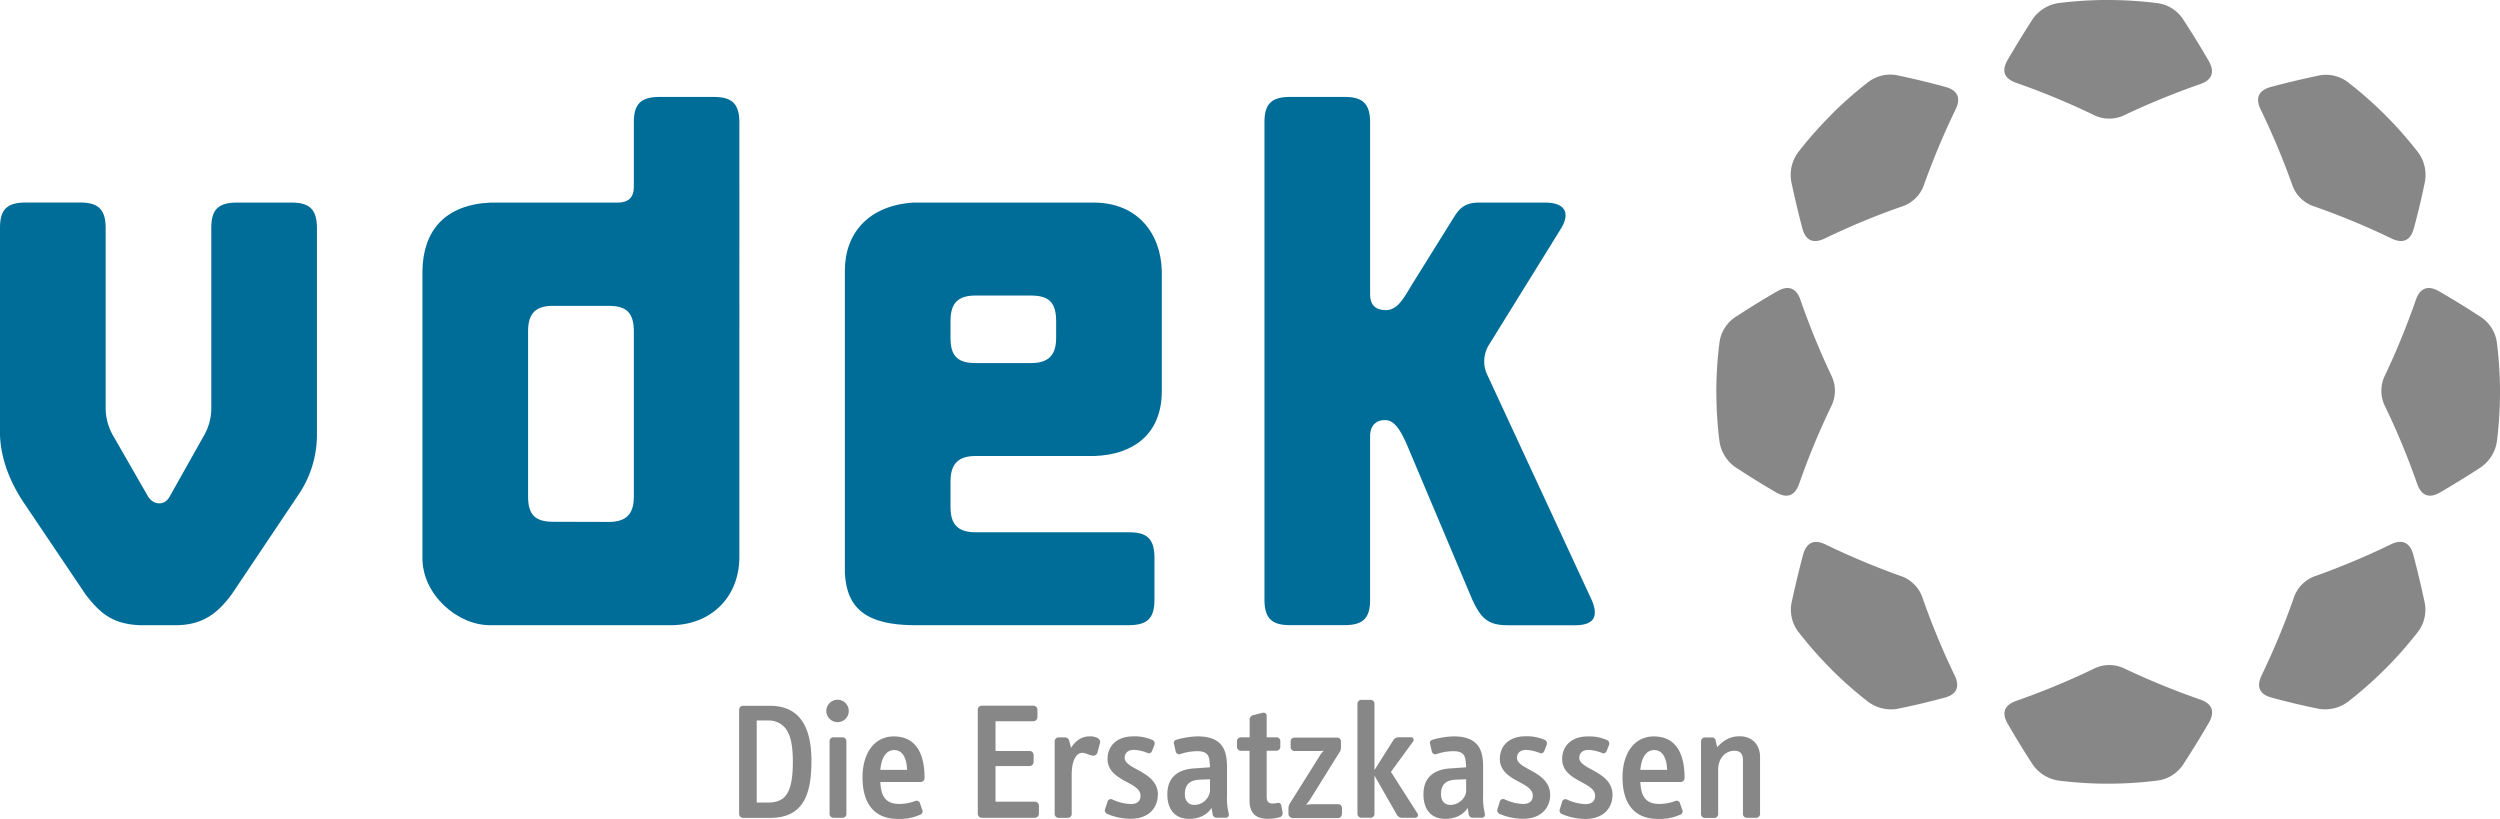 <svg id="Ebene_1" data-name="Ebene 1" xmlns="http://www.w3.org/2000/svg" viewBox="0 0 830.97 272.15"><defs><style>.cls-1,.cls-3{fill:#878787;}.cls-2{fill:#006d98;}.cls-3{fill-rule:evenodd;}</style></defs><path class="cls-1" d="M799.52,13.39a131.54,131.54,0,0,1,10.69,12.09,12.62,12.62,0,0,1,2.36,10.6Q811,43.7,809,51c-1.14,4.27-3.8,5.12-7.44,3.37a245.58,245.58,0,0,0-25.46-10.57,11.5,11.5,0,0,1-7.62-7.54A255.25,255.25,0,0,0,758.09,11.5c-1.93-3.93-.54-6.4,3.36-7.48Q769,2,776.88.33a12.13,12.13,0,0,1,10.57,2.38,131.37,131.37,0,0,1,12.07,10.68Z" transform="translate(-6.67 24.89)"/><path class="cls-1" d="M837.64,105.46a131.56,131.56,0,0,1-1,16.1,12.66,12.66,0,0,1-5.83,9.17c-4.35,2.83-8.72,5.51-13.07,8.05-3.82,2.22-6.31.93-7.65-2.88a246.09,246.09,0,0,0-10.53-25.48,11.53,11.53,0,0,1-.06-10.72,253.53,253.53,0,0,0,10.16-24.88c1.42-4.15,4.15-4.92,7.67-2.92,4.51,2.6,9,5.38,13.52,8.3a12.15,12.15,0,0,1,5.8,9.16,133.59,133.59,0,0,1,1,16.1Z" transform="translate(-6.67 24.89)"/><path class="cls-1" d="M577.15,105.46a131.56,131.56,0,0,1,1-16.1,12.12,12.12,0,0,1,5.79-9.16c4.5-2.92,9-5.7,13.52-8.3,3.52-2,6.26-1.23,7.67,2.92A256,256,0,0,0,615.28,99.7a11.53,11.53,0,0,1-.06,10.72,246.09,246.09,0,0,0-10.53,25.48c-1.34,3.81-3.83,5.1-7.65,2.88Q590.52,135,584,130.73a12.66,12.66,0,0,1-5.83-9.17,131.56,131.56,0,0,1-1-16.1Z" transform="translate(-6.67 24.89)"/><path class="cls-1" d="M707.29-24.89a131.28,131.28,0,0,1,16.09,1,12.08,12.08,0,0,1,9.16,5.79c2.93,4.5,5.7,9,8.31,13.52,2,3.52,1.23,6.26-2.92,7.67a256,256,0,0,0-24.88,10.16,11.53,11.53,0,0,1-10.72-.06A246.09,246.09,0,0,0,676.85,2.65C673,1.31,671.75-1.18,674-5q3.81-6.52,8-13.07a12.66,12.66,0,0,1,9.17-5.83,131.56,131.56,0,0,1,16.1-1Z" transform="translate(-6.67 24.89)"/><path class="cls-1" d="M707.3,235.6a131.85,131.85,0,0,1-16.11-1,12.68,12.68,0,0,1-9.17-5.83q-4.24-6.54-8-13.07c-2.22-3.82-.94-6.31,2.87-7.65a246.09,246.09,0,0,0,25.48-10.53,11.55,11.55,0,0,1,10.73-.06,254.81,254.81,0,0,0,24.87,10.16c4.15,1.42,4.92,4.15,2.93,7.67q-3.92,6.76-8.31,13.52a12.1,12.1,0,0,1-9.16,5.79,131.52,131.52,0,0,1-16.09,1Z" transform="translate(-6.67 24.89)"/><path class="cls-1" d="M799.41,197.52a133,133,0,0,1-12.09,10.69,12.66,12.66,0,0,1-10.6,2.36Q769.1,209,761.79,207c-4.27-1.13-5.13-3.8-3.38-7.44A245.73,245.73,0,0,0,769,174.11a11.52,11.52,0,0,1,7.54-7.62,254.21,254.21,0,0,0,24.77-10.41c3.94-1.93,6.41-.54,7.49,3.36q2,7.55,3.69,15.44a12.14,12.14,0,0,1-2.38,10.57,132.7,132.7,0,0,1-10.68,12.07Z" transform="translate(-6.67 24.89)"/><path class="cls-1" d="M615.24,13.33A131.2,131.2,0,0,1,627.31,2.65,12.11,12.11,0,0,1,637.88.26Q645.77,1.94,653.32,4c3.9,1.08,5.29,3.56,3.36,7.49a255.41,255.41,0,0,0-10.41,24.78,11.54,11.54,0,0,1-7.62,7.54,243.78,243.78,0,0,0-25.46,10.57c-3.65,1.75-6.31.89-7.44-3.38q-1.93-7.31-3.56-14.93a12.66,12.66,0,0,1,2.36-10.6,131.71,131.71,0,0,1,10.69-12.09Z" transform="translate(-6.67 24.89)"/><path class="cls-1" d="M615.35,197.53a132.81,132.81,0,0,1-10.68-12.08,12.11,12.11,0,0,1-2.38-10.56Q604,167,606,159.46c1.08-3.9,3.56-5.29,7.49-3.36a252.67,252.67,0,0,0,24.77,10.4,11.56,11.56,0,0,1,7.54,7.63,247.54,247.54,0,0,0,10.56,25.45c1.75,3.64.9,6.31-3.37,7.44Q645.67,209,638,210.58a12.69,12.69,0,0,1-10.6-2.37,132.92,132.92,0,0,1-12.09-10.68Z" transform="translate(-6.67 24.89)"/><path class="cls-2" d="M462.07,120v54.47c0,5.86-2.08,8.41-8.44,8.43H435.4c-5.95,0-8.42-2.25-8.44-8.44V15.76c0-5.85,2.08-8.4,8.44-8.43h18.25c5.94,0,8.41,2.25,8.43,8.44l0,57.14c0,3.51,1.74,5.27,5.26,5.28,4.05-.06,6-4.16,9.1-9.23l13.66-21.91c1.94-3.13,4.07-4.6,8.15-4.6h21.95c6.44,0,8.51,3.16,5.46,8.42l-24.17,39a10.42,10.42,0,0,0-.63,9.47l34.84,75.13c2.43,5.57.77,8.46-5.44,8.46H507.75c-6.73,0-8.88-2.52-11.69-8.46l-20.82-49.34c-2.73-6.73-5-10.55-8.36-10.38-2.61,0-4.76,1.64-4.81,5.26Z" transform="translate(-6.67 24.89)"/><path class="cls-2" d="M349.37,95.79c5.67,0,8.35-2.5,8.35-8.35V81.81c0-6.3-2.58-8.47-8.4-8.47H330.91c-5.62,0-8.3,2.37-8.3,8.38v5.67c0,5.9,2.19,8.4,8.35,8.4Zm-39.24,87.13c-15-.18-22.06-5.17-22.64-17.43V65.09c0-12.53,7.93-21.64,22.64-22.64h60.33c14,.12,22,9.82,22.38,22.64v40.27c-.11,14.12-9.52,20.88-22.38,21.32H330.92c-5.75,0-8.31,2.7-8.31,8.41v8.53c0,5.63,2.25,8.41,8.37,8.41h51c5.85,0,8.4,2.08,8.42,8.44v14c0,6-2.24,8.42-8.43,8.44Z" transform="translate(-6.67 24.89)"/><path class="cls-2" d="M209,148.59c5.67,0,8.35-2.49,8.35-8.35v-55c0-6.31-2.58-8.47-8.4-8.47H190.5c-5.62,0-8.3,2.36-8.3,8.37v55c0,5.91,2.19,8.4,8.35,8.4Zm8.35-111.34V15.76c0-5.85,2.08-8.4,8.44-8.43H244c5.94,0,8.41,2.25,8.43,8.44V160.54c-.17,13.39-9.7,22.2-22.38,22.38H169.72c-10.95.12-22.71-10.17-22.64-22.38V65.09c.23-13.12,7.28-21.93,22.64-22.64H212c3.56,0,5.35-1.76,5.35-5.2Z" transform="translate(-6.67 24.89)"/><path class="cls-2" d="M76.9,50.88c0-5.86,2.08-8.4,8.44-8.43h18.25c5.94,0,8.41,2.25,8.43,8.44v69a35.4,35.4,0,0,1-5.87,19.25L83.72,172.6C79,179,74.15,182.71,65.61,182.92H53.05c-8.54-.42-12.82-3.48-18-10.32L14.28,141.76q-7.12-10.89-7.61-21.9v-69c0-5.86,2.08-8.4,8.44-8.43H33.35c5.95,0,8.41,2.25,8.44,8.44v59.48a18.41,18.41,0,0,0,2.6,9.77l11.43,19.91c1.94,3.19,5.69,3.19,7.32,0l11.17-19.87a18.24,18.24,0,0,0,2.59-9.88V50.88Z" transform="translate(-6.67 24.89)"/><path class="cls-3" d="M288,245.66a1.25,1.25,0,0,1-1.27,1.27h-3a1.29,1.29,0,0,1-1.32-1.27V221.45a1.25,1.25,0,0,1,1.27-1.27h3a1.3,1.3,0,0,1,1.32,1.27v24.21Zm303.69,0V226.75c0-4.14-2.66-6.91-6.8-6.91-2.88,0-5.2,1.11-7.46,3.65l-.5-2.26a1.21,1.21,0,0,0-1.38-1H573.4a1.3,1.3,0,0,0-1.33,1.27v24.21a1.3,1.3,0,0,0,1.33,1.27h3.1a1.25,1.25,0,0,0,1.27-1.27V230.84c0-3.53,2.32-6.19,5.36-6.19,2.1,0,2.88,1.11,2.88,3.26v17.75a1.25,1.25,0,0,0,1.27,1.27h3.09a1.3,1.3,0,0,0,1.33-1.27ZM560.8,231h-8.9c.44-4.8,2.38-6.57,4.59-6.57,3.15,0,4.2,3.26,4.31,6.57Zm5.8,2.71c0-9.78-4.07-13.82-10.22-13.82-6.36,0-10.4,5.42-10.4,13.6,0,9.18,4.31,13.82,11.73,13.82a16.8,16.8,0,0,0,7.38-1.38,1.16,1.16,0,0,0,.78-1.55l-.78-2.21a1.11,1.11,0,0,0-1.5-.83,16.59,16.59,0,0,1-5.28,1c-4.76,0-6.19-2.66-6.41-7.3h13.41a1.31,1.31,0,0,0,1.29-1.33Zm-23.94,5.64c0-4.42-3.51-6.58-6.57-8.24-2.38-1.32-4.48-2.37-4.48-4.09,0-1.54,1-2.65,3.1-2.65a13.75,13.75,0,0,1,4.55,1.05c.67.28,1.23-.11,1.5-.83l.73-1.88a1.27,1.27,0,0,0-.78-1.66,14.42,14.42,0,0,0-6.23-1.16c-5.47,0-8.57,3.15-8.57,7.52,0,3.81,2.93,5.75,5.75,7.3,2.66,1.43,5.2,2.65,5.2,4.86,0,1.77-1,2.82-3.32,2.82a16.11,16.11,0,0,1-6.08-1.55,1.15,1.15,0,0,0-1.6.89l-.72,2.32a1.27,1.27,0,0,0,.72,1.66,20.07,20.07,0,0,0,7.79,1.6c6.11,0,9-3.76,9-8Zm-20.73,0c0-4.42-3.51-6.58-6.57-8.24-2.38-1.32-4.48-2.37-4.48-4.09,0-1.54,1.05-2.65,3.1-2.65a13.81,13.81,0,0,1,4.55,1.05c.67.28,1.22-.11,1.5-.83l.73-1.88A1.28,1.28,0,0,0,520,221a14.4,14.4,0,0,0-6.22-1.16c-5.48,0-8.58,3.15-8.58,7.52,0,3.81,2.93,5.75,5.75,7.3,2.66,1.43,5.2,2.65,5.2,4.86,0,1.77-1,2.82-3.32,2.82a16.06,16.06,0,0,1-6.08-1.55,1.15,1.15,0,0,0-1.6.89l-.72,2.32a1.27,1.27,0,0,0,.72,1.66,20.07,20.07,0,0,0,7.79,1.6c6.11,0,9-3.76,9-8ZM494,238c0,2-2.15,4.65-5.28,4.65-1.65,0-3.08-1.11-3.08-3.54,0-3.7,2.09-4.75,5.22-4.86l3.14-.11V238Zm6.24,7.69-.33-1.66a21,21,0,0,1-.27-4.42v-9.29c0-4.59-.56-10.45-9.76-10.45a27.41,27.41,0,0,0-7,1.11,1.09,1.09,0,0,0-.84,1.49l.56,2.43a1.17,1.17,0,0,0,1.61.83,18.07,18.07,0,0,1,5.35-.94c3.46,0,4.23,1.27,4.34,4.15a4.37,4.37,0,0,1,.06,1.21l-5.5.39c-5.19.39-8.65,3-8.65,8.57,0,5.08,2.56,8.18,7.22,8.18,3.14,0,5.88-1.16,7.48-3.65l.33,2a1.31,1.31,0,0,0,1.38,1.27h2.88a1,1,0,0,0,1.1-1.27Zm-22.43-.22L469,231.67l7.3-10c.49-.67.22-1.49-.61-1.49h-4.15a2,2,0,0,0-1.77,1l-6.24,9.89V209a1.3,1.3,0,0,0-1.33-1.27h-3a1.3,1.3,0,0,0-1.33,1.27v36.65a1.3,1.3,0,0,0,1.33,1.27h3a1.3,1.3,0,0,0,1.33-1.27V232.89l7.35,12.88a2,2,0,0,0,1.71,1.16h4.48a.91.91,0,0,0,.72-1.49Zm-25.09.16v-1.93a1.26,1.26,0,0,0-1.27-1.28h-8.57c-.72,0-1.44.12-2.1.17a14.71,14.71,0,0,0,1.71-2.32l9.34-15a2.73,2.73,0,0,0,.56-1.72v-2a1.26,1.26,0,0,0-1.27-1.28H436.93a1.26,1.26,0,0,0-1.27,1.28v1.85a1.31,1.31,0,0,0,1.27,1.34h7.91a11.13,11.13,0,0,0,1.88-.11,6.41,6.41,0,0,0-1.49,1.87l-9.68,15.44a3.17,3.17,0,0,0-.61,1.71v1.76a1.47,1.47,0,0,0,1.38,1.61h15.1a1.3,1.3,0,0,0,1.27-1.33ZM433,245.19l-.44-2.28a1,1,0,0,0-1.33-.89,9,9,0,0,1-1.66.16c-1.21,0-1.87-.66-1.87-2.14V224.65h3.26a1.31,1.31,0,0,0,1.27-1.34v-1.85a1.26,1.26,0,0,0-1.27-1.28h-3.26v-7c0-1.1-.67-1.33-1.61-1.1l-3,.77a1.55,1.55,0,0,0-1.06,1.71v5.64h-2.92a1.26,1.26,0,0,0-1.27,1.28v1.85a1.31,1.31,0,0,0,1.27,1.34H422v16.54c0,3.89,1.83,6.06,6,6.06a14.45,14.45,0,0,0,4.09-.55,1.26,1.26,0,0,0,.88-1.51ZM408.86,238a5.25,5.25,0,0,1-5.27,4.65c-1.65,0-3.08-1.11-3.08-3.54,0-3.7,2.09-4.75,5.22-4.86l3.13-.11V238Zm6.25,7.69-.33-1.66a21,21,0,0,1-.27-4.42v-9.29c0-4.59-.56-10.45-9.77-10.45a27.49,27.49,0,0,0-7,1.11,1.09,1.09,0,0,0-.83,1.49l.55,2.43a1.18,1.18,0,0,0,1.62.83,18.07,18.07,0,0,1,5.35-.94c3.46,0,4.23,1.27,4.34,4.15a4.38,4.38,0,0,1,.05,1.21l-5.49.39c-5.2.39-8.65,3-8.65,8.57,0,5.08,2.56,8.18,7.22,8.18,3.14,0,5.88-1.16,7.48-3.65l.33,2a1.31,1.31,0,0,0,1.38,1.27H414a1,1,0,0,0,1.1-1.27Zm-23.55-6.36c0-4.42-3.51-6.58-6.57-8.24-2.38-1.32-4.49-2.37-4.49-4.09,0-1.54,1.06-2.65,3.1-2.65a13.81,13.81,0,0,1,4.56,1.05c.67.28,1.22-.11,1.5-.83l.73-1.88a1.28,1.28,0,0,0-.78-1.66,14.42,14.42,0,0,0-6.23-1.16c-5.47,0-8.57,3.15-8.57,7.52,0,3.81,2.93,5.75,5.75,7.3,2.66,1.43,5.2,2.65,5.2,4.86,0,1.77-1,2.82-3.32,2.82a16.06,16.06,0,0,1-6.08-1.55,1.15,1.15,0,0,0-1.6.89L374,244a1.27,1.27,0,0,0,.72,1.66,20.07,20.07,0,0,0,7.79,1.6c6.11,0,9-3.76,9-8Zm-19.28-17.19c.22-.72-.11-1.44-1.1-1.88a5.32,5.32,0,0,0-2.33-.39c-2.7,0-4.7,1.49-6.19,3.82l-.6-2.38a1.48,1.48,0,0,0-1.5-1.1h-2a1.3,1.3,0,0,0-1.33,1.27v24.21a1.3,1.3,0,0,0,1.33,1.27h3a1.3,1.3,0,0,0,1.33-1.27v-13c0-5.25,1.71-7.35,3.53-7.35,1.11,0,2.21.77,3.37.93a1.4,1.4,0,0,0,1.66-1.05l.83-3.09ZM352,245.6v-2.71a1.38,1.38,0,0,0-1.38-1.32H337.57V229.74h11.28a1.4,1.4,0,0,0,1.38-1.38V226a1.35,1.35,0,0,0-1.38-1.27H337.57v-9.89h12.61a1.36,1.36,0,0,0,1.32-1.38V211a1.34,1.34,0,0,0-1.32-1.33H333a1.35,1.35,0,0,0-1.33,1.33v34.6a1.35,1.35,0,0,0,1.33,1.33h17.58A1.39,1.39,0,0,0,352,245.6ZM308.18,231h-8.9c.44-4.8,2.38-6.57,4.59-6.57,3.15,0,4.2,3.26,4.31,6.57Zm5.8,2.71c0-9.78-4.07-13.82-10.22-13.82-6.36,0-10.4,5.42-10.4,13.6,0,9.18,4.32,13.82,11.72,13.82a16.82,16.82,0,0,0,7.39-1.38,1.16,1.16,0,0,0,.78-1.55l-.78-2.21a1.11,1.11,0,0,0-1.5-.83,16.59,16.59,0,0,1-5.28,1c-4.75,0-6.19-2.66-6.41-7.3h13.41a1.31,1.31,0,0,0,1.29-1.33Zm-25.19-22.27a3.75,3.75,0,0,0-3.71-3.76,3.8,3.8,0,0,0-3.76,3.76,3.76,3.76,0,0,0,3.76,3.7,3.71,3.71,0,0,0,3.71-3.7Zm-18.59,17c0,11.11-3,13.43-8.46,13.43H258.2V214.59h3.65a7.19,7.19,0,0,1,5.86,2.55c1.66,2.15,2.49,5.36,2.49,11.27Zm6.19-.33c0-14.21-6.08-18.41-13.93-18.41h-8.79a1.35,1.35,0,0,0-1.33,1.33v34.6a1.35,1.35,0,0,0,1.33,1.33h9c10.5,0,13.71-7,13.71-18.85Z" transform="translate(-6.67 24.89)"/></svg>